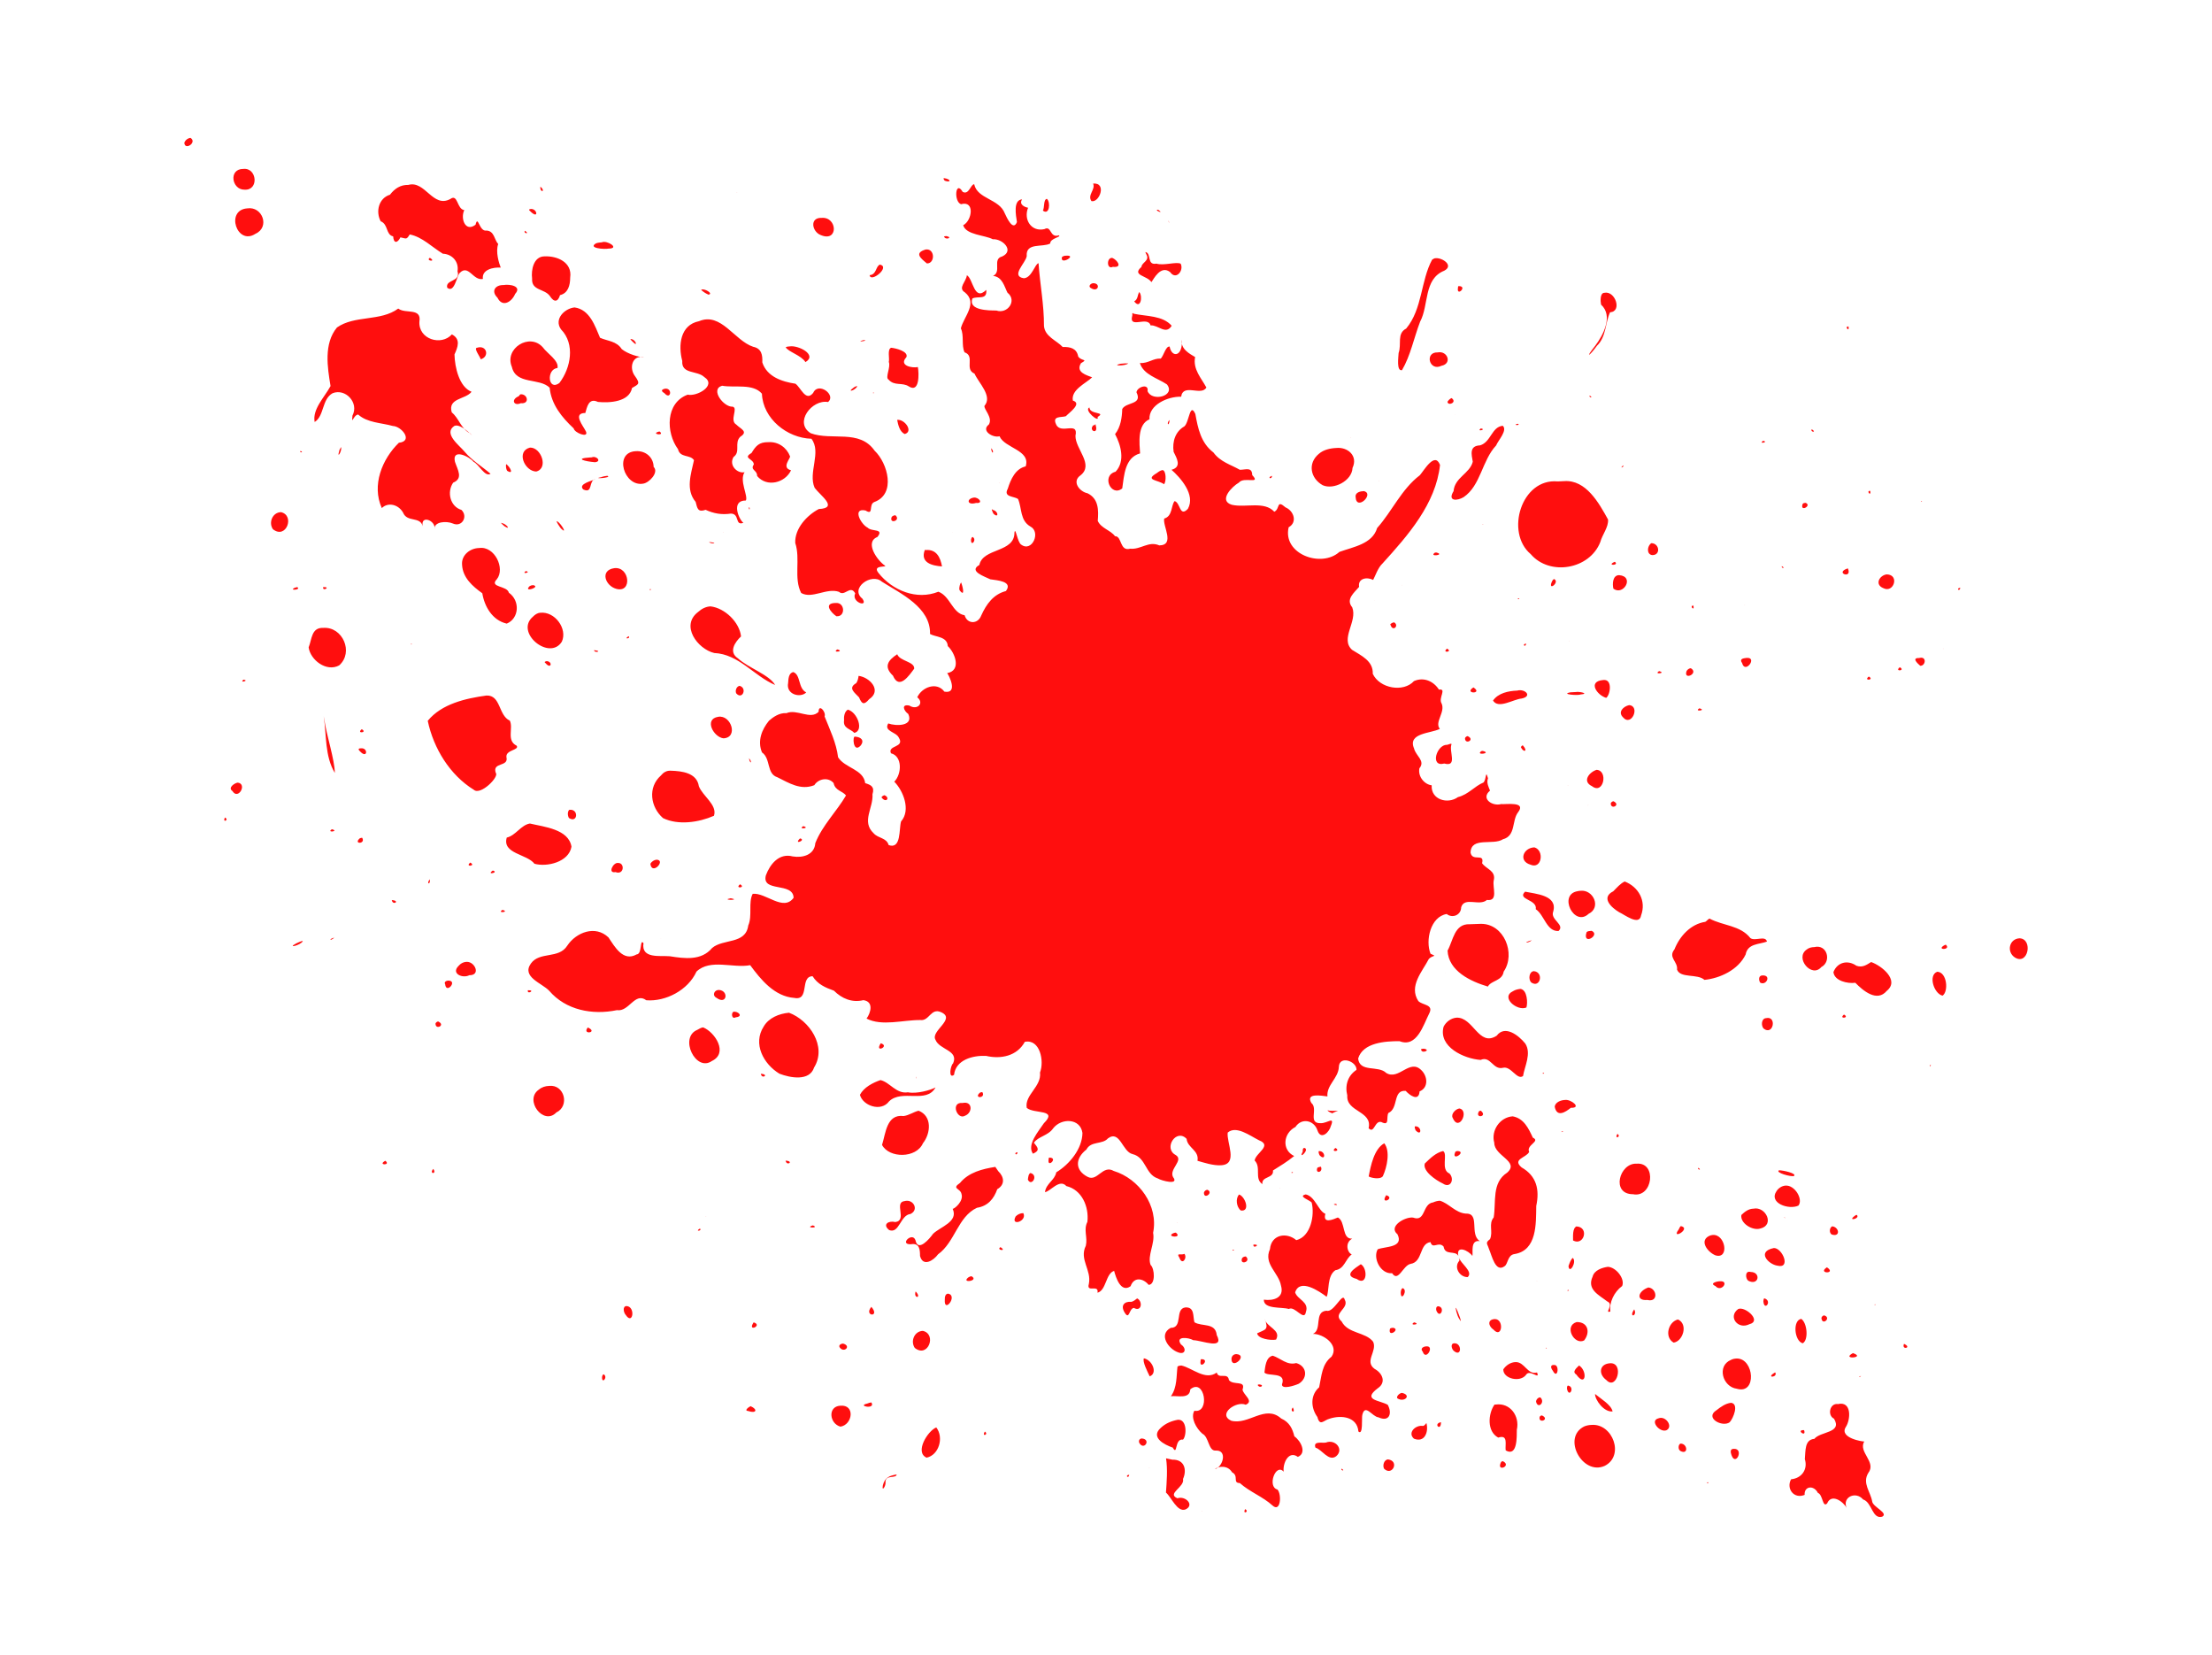 <?xml version="1.0" encoding="UTF-8" standalone="no"?>
<!-- Created with Inkscape (http://www.inkscape.org/) -->
<svg
    xmlns:inkscape="http://www.inkscape.org/namespaces/inkscape"
    xmlns:rdf="http://www.w3.org/1999/02/22-rdf-syntax-ns#"
    xmlns="http://www.w3.org/2000/svg"
    xmlns:cc="http://creativecommons.org/ns#"
    xmlns:dc="http://purl.org/dc/elements/1.1/"
    xmlns:sodipodi="http://sodipodi.sourceforge.net/DTD/sodipodi-0.dtd"
    id="svg8949"
    inkscape:version="0.48.3.1 r9886"
    viewBox="0 0 1161.8 868.99"
    version="1.1"
    sodipodi:docname="_svgclean2.svg"
  >
  <defs
      id="defs8951"
    >
    <filter
        id="filter9559"
        inkscape:menu="Bevels"
        inkscape:menu-tooltip="Basic specular bevel to use for building textures"
        inkscape:label="Combined lighting"
        color-interpolation-filters="sRGB"
      >
      <feGaussianBlur
          id="feGaussianBlur9561"
          in="SourceGraphic"
          stdDeviation="0.01"
          result="result0"
      />
      <feDiffuseLighting
          id="feDiffuseLighting9563"
          lighting-color="#ffffff"
          result="result5"
          diffuseConstant="1"
          surfaceScale="4"
        >
        <feDistantLight
            id="feDistantLight9565"
            elevation="45"
            azimuth="235"
        />
      </feDiffuseLighting
      >
      <feComposite
          id="feComposite9567"
          k4="0"
          in2="SourceGraphic"
          k3="0"
          k2="0"
          k1="1.4"
          result="fbSourceGraphic"
          in="result5"
          operator="arithmetic"
      />
      <feGaussianBlur
          id="feGaussianBlur9569"
          result="result0"
          stdDeviation="6"
          in="fbSourceGraphic"
      />
      <feSpecularLighting
          id="feSpecularLighting9571"
          lighting-color="#ffffff"
          specularConstant="1"
          surfaceScale="4"
          result="result1"
          specularExponent="25"
          in="result0"
        >
        <feDistantLight
            id="feDistantLight9573"
            elevation="45"
            azimuth="235"
        />
      </feSpecularLighting
      >
      <feComposite
          id="feComposite9575"
          k4="0"
          in2="result1"
          k3="1"
          k2="1"
          k1="0"
          result="result4"
          in="fbSourceGraphic"
          operator="arithmetic"
      />
      <feComposite
          id="feComposite9577"
          operator="in"
          result="result2"
          in2="SourceGraphic"
          in="result4"
      />
    </filter
    >
  </defs
  >
  <sodipodi:namedview
      id="namedview8953"
      bordercolor="#666666"
      inkscape:pageshadow="2"
      inkscape:window-y="0"
      pagecolor="#ffffff"
      inkscape:zoom="0.64"
      inkscape:window-width="674"
      inkscape:window-maximized="0"
      inkscape:window-x="0"
      showgrid="false"
      borderopacity="1.0"
      inkscape:current-layer="layer1"
      inkscape:cx="383.91852"
      inkscape:cy="102.4781"
      inkscape:document-units="mm"
      inkscape:guide-bbox="true"
      inkscape:window-height="645"
      inkscape:pageopacity="0.0"
      showguides="true"
  />
  <g
      id="layer1"
      inkscape:label="Layer 1"
      inkscape:groupmode="layer"
      transform="translate(46.516 62.023)"
    >
    <path
        id="path9555"
        d="m53.558 10.393c3.66 2.357-3.058 6.803-3.257 2.545 0.473-1.359 1.827-2.423 3.257-2.545zm27.739 16.287c7.197-0.796 8.338 11.431 0.56 10.892-6.683 0.063-8.447-10.966-0.56-10.892zm367.98 4.835c3.751 0.459 3.881 2.568 0.458 1.374-0.33-0.21-0.984-1.343-0.458-1.374zm78.33 2.85c7.381-0.64 3.306 10.228-0.865 9.212-2.299-3.275 2.287-6.051 0.865-9.212zm-62.45 0.356c1.662 7.822 13.174 7.598 16.083 15.32 1.057 2.259 4.351 9.59 6.362 4.53-0.547-3.645-2.084-11.506 2.697-11.91-1.863 2.989 1.911 4.181 3.156 4.428-2.479 6.116 1.632 12.796 8.601 11.197 3.795-2.09 2.657 4.87 7.584 3.257 1.506 0.87-4.783 1.624-4.53 4.275-3.969 2.232-12.991-0.707-12.368 6.667-0.549 3.625-8.642 10.477-1.527 11.604 4.243-0.208 5.882-7.712 7.736-7.889 0.733 10.962 2.91 21.746 2.85 32.879 0.422 5.64 6.573 7.614 9.823 11.095 3.925-0.102 7.375 0.657 8.143 4.988 1.679 2.561 5.54 1.215 1.476 3.512-2.967 4.826 3.028 6.315 5.853 7.431-3.156 3.123-11.174 6.448-10.128 12.215 5.029 1.543-1.84 6.244-3.664 8.194-2.317 0.799-7.322-0.352-5.141 4.275 2.359 5.594 11.908-1.94 10.179 6.006-0.141 6.92 9.949 15.127 2.596 20.817-4.63 3.221-0.475 8.549 3.715 9.365 5.883 2.84 5.872 8.947 5.395 14.505 1.722 3.911 6.731 4.854 9.06 8.042 3.792-0.077 2.319 8.148 7.991 6.566 5.581 0.577 9.641-4.196 15.269-1.73 8.458-0.14 1.665-10.23 2.596-14.098 4.417-1.192 3.558-6.931 5.446-9.161 3.132 0.847 2.543 8.664 6.973 4.072 4.227-7.509-4.159-16.577-8.601-20.511 5.596-1.499 2.705-6.168 1.12-9.416-0.819-5.476 0.977-10.768 5.649-13.386 2.538-2.214 2.849-12.882 5.751-6.515 1.356 7.471 2.872 15.19 9.509 20.226 3.633 5.003 9.279 6.436 13.852 9.09 3.049 0.028 6.446-1.661 6.515 2.799 4.855 5.126-4.405 0.582-6.973 3.919-3.601 2.031-10.943 9.442-3.766 11.655 7.331 1.69 17.016-2.097 22.344 3.664 3.138-1.546 0.957-6.582 5.904-2.29 4.466 1.892 6.263 7.923 1.629 10.434-3.301 14.057 17.141 21.525 26.67 12.928 7.27-2.647 17.266-4.09 19.799-12.52 7.981-8.985 12.754-20.362 22.445-27.739 2.194-2.499 7.837-12.57 10.586-5.395-2.223 20.497-16.876 37.038-30.182 51.711-2.422 2.223-3.822 6.599-4.937 8.652-3.416-1.733-8.145-0.729-7.38 3.664-2.545 3.043-7.162 6.487-3.614 10.739 2.92 7.458-6.564 16.504-0.051 22.344 4.856 3.063 11.126 5.804 10.841 12.571 3.608 7.712 16.11 9.899 21.631 3.817 5.281-2.334 10.432 0.223 13.131 4.479 4.272-0.669-0.429 4.377 1.374 7.227 2.132 4.621-3.849 9.818-0.916 13.386-4.615 2.431-17.064 2.054-13.538 10.281 0.941 3.972 6.099 6.487 2.799 10.434-0.836 4.553 2.85 8.513 6.464 8.907-0.499 7.59 8.453 10.099 13.793 6.209 5.527-1.386 8.728-5.765 13.437-7.685 1.599-1.738 1.001-7.149 2.341-2.188-0.919 2.404 0.419 4.765 1.069 6.464-5.052 4.188 1.237 8.345 5.802 7.075 2.766 0.232 13.433-1.518 8.907 4.326-3.337 4.284-1.067 12.356-7.94 14.149-5.106 3.367-16.693-1.518-16.999 6.973 0.915 5.072 7.487-0.059 6.057 5.599 2.224 3.17 7.404 3.903 6.108 9.11-0.741 3.701 2.591 10.983-3.563 10.179-3.925 3.465-11.825-1.876-13.538 3.868-0.019 4.048-4.567 5.94-7.584 3.512-8.533 1.388-11.282 13.896-8.5 20.868 3.893 1.615 1.083 0.625-0.865 2.697-3.425 6.632-10.664 14.262-5.548 22.14 2.319 2.309 8.252 1.678 5.7 6.566-3.052 5.916-6.433 18.118-15.574 14.505-7.481-0.034-19.217 0.723-21.733 9.11 0.834 7.524 10.569 3.409 14.76 7.584 6.622 4.033 12.287-7.663 18.424-1.476 3.346 3.158 3.884 9.207-0.916 11.146-0.375 5.543-5.199 2.067-7.278-0.254-6.93-0.683-3.61 9.22-9.111 11.604-1.253 2.375 0.839 7.074-3.715 4.733-3.491-0.971-3.667 6.428-6.667 3.257 2.12-9.172-11.877-8.437-11.197-17.203-1.356-5.418 0.346-10.49 4.835-13.437 0.215-4.497-9.041-7.819-9.263-1.527-0.259 5.976-6.535 9.475-6.006 15.472-2.969-0.346-11.586-2.026-8.449 3.41 3.81 3.059-2.142 10.94 5.039 10.637 3.253 0.102 7.409-3.888 5.242 1.425-0.848 3.386-5.218 7.593-7.024 2.494-1.739-5.537-8.371-6.884-11.604-1.934-6.508 3.342-7.269 12.12-0.662 15.269-3.561 2.911-7.439 5.272-11.146 7.584 0.56 4.334-6.161 2.9-5.548 7.176-4.409-2.92-0.438-8.778-4.072-12.419 0.551-4.021 9.525-7.804 2.239-10.637-4.896-2.469-11.908-7.857-16.389-4.021-0.69 5.211 5.643 16.589-3.359 17.152-4.111 0.329-9.466-1.474-12.52-2.341 0.997-5.515-5.289-6.768-5.7-11.503-5.388-5.722-12.452 5-5.7 8.5 4.393 2.749-3.681 7.396-1.425 11.553 3.44 4.426-6 1.989-8.042 0.713-6.619-2.159-6.073-11.049-13.233-12.775-5.369-1.224-6.583-12.855-12.928-8.245-2.844 3.325-8.965 1.263-11.299 5.853-5.816 4.509-6.283 10.781 0.662 14.353 5.152 2.686 7.821-6.514 13.691-3.105 13.256 4.062 23.584 18.221 20.673 32.471 1.111 5.646-3.138 11.876-1.333 16.847 2.197 1.955 2.688 10.423-1.018 10.485-2.781-3.429-7.667-4.442-9.467 0.713-5.171 3.732-7.786-4.713-8.652-8.042-4.49 1.337-4.08 10.302-8.754 11.452 0.88-4.629-5.967 0.282-4.53-4.581 1.532-7.434-5.191-12.829-1.578-20.104 1.031-4.536-1.337-8.249 0.814-12.521 0.905-7.953-2.895-16.846-11.045-18.781-3.65-4.096-8.461 2.991-11.248 3.156 0.695-4.661 5.079-6.085 5.955-10.383 6.917-4.193 13.634-12.296 13.742-20.664-1.122-7.854-11.114-7.927-15.371-2.443-2.692 3.936-7.89 4.237-10.128 7.584 1.996 2.433 3.449 4.072-0.509 5.751-3.324-4.768 3.041-11.87 5.744-15.987 7.63-7.563-5.19-4.762-9.001-8.087-1.224-6.817 7.872-11.098 6.973-18.577 2.32-5.869 0.052-17.733-7.991-16.083-4.08 7.507-12.603 9.171-20.308 7.38-7.029-0.357-15.974 2.062-16.847 9.925-3.077 2.378-1.922-4.902-0.509-6.006 3.073-6.948-7.205-7.04-9.263-12.419-2.679-4.603 10.939-10.861 3.054-14.404-5.46-2.583-6.251 4.734-10.994 4.072-9.113-0.067-20.191 3.397-28.247-0.763 2.171-2.953 3.938-8.943-1.68-9.67-5.947 1.417-11.244-0.789-15.472-4.988-4.496-1.615-8.534-3.337-11.197-7.584-6.82 0.094-1.337 12.981-9.569 11.401-10.454-0.77-17.602-9.602-23.209-17.203-8.913 1.731-20.956-3.519-28.197 3.359-4.428 9.778-16.198 15.873-26.364 15.065-6.037-4.494-9.054 6.222-15.422 5.191-12.873 2.688-26.871 0.028-35.627-10.23-3.788-3.978-14.564-7.201-9.569-14.251 4.656-6.478 14.646-2.24 19.137-9.416 4.653-6.966 14.736-10.902 21.631-4.275 3.211 4.749 7.657 12.939 14.76 8.907 3.077-0.095 1.548-8.572 3.614-5.904-1.288 8.316 8.686 6.42 13.844 6.871 7.741 1.224 16.543 2.42 22.191-4.326 5.826-5.018 17.634-1.805 18.984-11.808 2.265-5.094-0.059-12.144 2.341-16.643 6.914-0.763 16.077 9.474 21.478 2.087-0.156-8.424-16.965-2.668-14.556-11.808 2.204-5.872 6.915-11.814 14.098-9.925 5.306 0.889 11.424-0.829 11.859-6.973 3.702-9.354 11.26-16.685 16.134-25.041-1.842-2.392-5.736-2.491-6.515-6.515-2.964-3.391-8.169-2.13-10.128 1.12-7.227 2.847-13.329-1.18-19.442-4.173-5.749-1.838-3.358-9.802-8.042-13.029-2.537-6.033-0.063-12.084 3.664-16.643 1.95-1.703 5.289-4.266 9.161-3.97 5.524-2.409 12.615 3.702 16.898-0.713 0.031-4.499 4.061 0.119 3.156 2.443 2.808 7.041 6.147 13.868 7.075 21.427 3.609 5.738 13.297 6.249 14.251 13.589 2.997 0.928 5.059 1.841 3.817 5.853 0.542 7.102-5.953 14.332 0.611 20.46 2.429 2.782 6.698 2.213 7.889 6.209 6.733 2.367 5.335-8.514 6.515-12.419 5.257-5.95 1.112-16.172-3.563-20.868 3.979-3.975 4.35-13.382-1.73-14.913-2.002-4.385 7.509-2.809 4.072-8.296-1.42-2.971-8.064-3.285-5.497-7.38 3.91 1.472 13.539 1.579 10.485-4.988-2.414-1.685-3.793-5.33 0.611-4.377 4.125 2.623 7.978-1.309 4.123-4.377 2.584-5.493 10.367-8.22 14.251-2.952 7.304 1.329 2.522-8.44 1.476-9.721 7.644-1.391 4.109-10.707 0.305-14.2-0.318-5.157-6.447-4.67-9.314-6.362 0.337-13.954-15.253-21.095-25.346-27.484-5.354-4.833-17.008 3.546-10.179 8.958 3.349 4.868-6.041 1.885-3.766-2.799-2.61-4.716-5.521 1.936-8.551-0.814-6.533-2.227-14.106 3.912-19.85 0.611-4.017-7.875-0.272-17.782-3.105-26.263-0.326-7.55 6.072-14.503 12.368-17.814 10.576-0.516 0.775-7.077-2.188-11.146-3.551-8.006 3.736-18.666-1.68-25.754-12.838-0.364-25.48-10.578-26.008-23.667-4.7-5.517-14.301-2.987-20.918-4.173-6.444 1.816 0.82 11.31 5.548 10.994 3.117 0.753-1.882 7.21 1.934 9.416 2.226 2.288 6.47 3.619 2.087 6.362-3.368 3.265 0.335 7.931-3.563 10.637-2.658 4.498 2.2 8.867 5.802 7.991-2.907 4.348 2.016 12.569 0.662 14.862-8.069-0.089-3.552 10.17-1.272 11.706-4.646 1.73-1.777-4.817-6.617-4.835-4.755 0.713-8.971-0.014-13.233-1.985-4.061 1.427-4.347-0.677-5.242-4.173-5.412-6.422-2.378-14.818-0.865-21.885-1.975-3.108-7.307-1.058-8.398-5.802-6.42-8.732-6.594-24.34 5.09-28.604 4.906 1.113 15.391-4.885 8.703-9.263-3.771-3.58-12.094-1.346-11.553-8.449-2.184-8.147-1.133-18.892 8.805-20.868 11.605-4.891 18.552 10.174 28.451 13.437 4.457 0.89 4.958 4.432 4.784 8.194 2.447 7.59 10.481 10.172 17.407 11.197 2.881 2.052 5.386 9.658 9.314 4.835 2.629-6.066 12.327 1.127 7.787 4.784-8.45-1.502-18.038 10.886-9.06 16.389 11.068 4.08 25.532-2.296 33.541 9.161 6.916 6.601 11.361 22.81-0.204 26.975-3.131 1.349-0.046 7.249-4.581 4.428-7.145-1.512-2.388 7.317 1.12 9.009 2.147 2.299 8.812 0.298 5.141 4.886-6.942 2.736-0.022 12.427 3.97 15.065 1.45 1.003-6.87-0.526-3.461 3.766 7.329 9.329 20.174 14.496 31.505 9.925 6.223 2.269 7.303 11.275 13.793 12.368 1.335 4.683 6.928 4.828 8.703 0.153 2.715-6.042 6.428-11.172 12.979-12.877 3.887-5.171-4.75-5.625-8.194-6.159-2.92-1.453-11.643-4.261-5.751-7.533 1.818-9.011 18.518-6.34 18.424-16.999 0.532-3.434 1.588 5.371 3.614 6.362 5.595 4.103 10.458-6.663 4.733-9.569-5.51-3.23-4.349-9.569-6.464-14.455-2.286-1.531-7.808-0.91-5.395-5.344 1.581-5.022 4.06-10.56 9.416-11.757 2.708-8.607-11.049-9.527-13.742-15.829-3.326 1.021-9.973-2.85-5.599-6.159 2.222-3.638-2.845-8.142-2.29-9.823 4.368-5.111-3.105-12.005-5.242-16.898-5.503-2.28 0.487-9.221-5.242-11.197-1.723-3.603-0.127-8.752-1.934-12.571 1.511-6.154 9.09-13.164 2.138-18.883-3.901-2.308 0.713-5.665 1.018-9.009 3.339 1.787 3.743 14.079 10.179 7.685 0.597 5.564-4.388 3.053-7.278 4.53-2.322 6.307 8.683 6.301 12.571 6.311 5.901 2.022 11.076-5.265 5.853-9.365-1.593-3.055-2.643-8.357-7.584-8.805 4.763-2.171-0.597-8.886 4.835-10.23 6.611-3.083 0.004-9.436-4.937-9.009-4.264-2.282-14.061-2.211-15.574-7.38 4.638-2.284 6.306-13.11-1.12-11.045-3.904-1.261-3.001-12.946 0.865-6.464 3.325 1.766 4.129-4.01 6.057-4.021zm-297.23 0.356c8.861-2.537 12.889 12.421 22.089 7.38 4.03-2.919 3.385 5.386 7.329 5.853-2.125 4.258 0.474 11.785 5.904 7.685 1.356-5.528 1.849 3.779 5.751 3.054 4.192 0.2 4.106 4.949 6.159 7.075-1.492 4.043 0.456 10.237 1.323 12.368-3.961-0.263-10.068 1.073-9.365 5.955-5.195 1.132-7.533-8.027-12.266-3.054-1.573 1.974-2.748 10.646-6.464 7.685-1.173-4.422 7.221-2.962 5.395-8.652 0.834-5.063-2.855-9.048-7.685-9.212-5.717-3.474-10.827-8.825-17.407-10.128-1.811 2.93-1.711 2.157-4.886 1.527-1.428 2.947-3.549 3.508-3.817-0.509-3.957-0.9-2.481-6.323-6.566-7.94-2.74-5.178-0.988-12.129 4.886-13.946 2.455-3.179 5.462-5.242 9.619-5.141zm69.372 0.916c3.112 2.625-0.291 3.476 0 0zm103.42 3.207c-0.403 0.189-0.403-0.189 0 0zm162.66 3.207c1.961 1.822 1.308 8.799-2.138 6.159 0.939-1.529 0.198-6.019 2.138-6.159zm-420.05 4.988c7.985-1.256 12.085 9.882 4.326 13.335-9.69 6.414-15.951-12.488-4.326-13.335zm149.08 0.305c3.256-0.058 3.974 5.114 0.204 1.781-0.622-0.712-2.311-1.591-0.204-1.781zm329.35 0.407c3.86 2.673-2.722-0.07 0 0zm-176.71 4.275c8.324-0.663 8.88 13.028-0.509 9.009-4.58-1.734-5.988-9.273 0.509-9.009zm181.95 1.325c1.512 2.395 0.077 0.664 0 0zm-337.85 5.446c2.948 1.776-0.911 1.613 0 0zm221.45 2.799c3.697 0.778-0.757 2.346-1.272 0.153 0.419-0.11 0.834-0.123 1.272-0.153zm-180.99 3.257c2.658-1.245 9.736 3.252 3.461 3.308-1.932 0.467-11.206-0.191-6.464-2.799 0.97-0.325 1.993-0.404 3.003-0.509zm170.1 3.766c4.906-0.628 4.982 7.422 0.611 7.329-3.215-2.673-6.895-5.482-0.611-7.329zm115.48 1.374c3.189 0.708 0.509 7.067 5.7 6.057 3.78 1.19 10.55-1.148 12.724 0.051 1.786 3.593-2.483 8.811-5.497 4.428-5.031-3.961-8.755 3.739-9.874 5.242-2.322-3.594-10.51-3.395-5.242-7.991 0.18-2.545 4.77-3.23 2.392-6.922 0.032-0.304-0.572-0.898-0.204-0.865zm-41.735 1.883c6.159-0.441-3.452 5.373-2.189 0.713 0.6-0.528 1.39-0.73 2.189-0.713zm-274.03 0.356c6.866-0.319 14.699 3.214 13.538 11.095-0.018 4.176-1.123 8.259-5.344 9.263-1.068 3.647-3.163 3.885-5.293 0.509-2.825-4.003-9.773-2.757-9.365-9.161-0.585-4.555 0.764-11.636 6.464-11.706zm-60.16 0.763c3.784 2.381-2.51 1.578 0 0zm358.46 0.051c2.563 1.069 5.647 5.275 0.254 4.683-3.317 1.618-3.375-5.052-0.254-4.683zm169.94 0.153c3.606-0.227 9.472 3.884 4.377 6.566-10.926 4.375-7.97 17.967-12.678 26.776-3.225 8.423-5.058 17.889-9.513 25.444-2.999 0.666-1.861-6.876-1.781-9.009 1.687-4.635-1.068-10.225 3.97-12.826 8.587-10.316 7.613-25.135 13.64-36.187 0.619-0.395 1.189-0.805 1.985-0.763zm-291.98 3.36c5.62 1.296-4.984 9.726-5.446 5.548 3.773-0.326 3.141-4.806 5.446-5.548zm111.97 9.772c4.026-0.041 2.715 4.929-1.018 2.647-1.822-0.793-0.531-2.542 1.018-2.647zm-309.7 0.967c3.051-0.57 9.904 0.482 6.108 4.632-1.781 4.242-6.681 7.332-9.314 1.985-3.414-3.305-1.3-6.718 3.207-6.617zm501.79 0.56c4.58 0.073-0.949 5.435-0.56 1.374 0.164-0.378-0.131-1.476 0.56-1.374zm-398.01 1.934c1.571-1.046 6.718 2.108 3.868 2.545-1.367-0.545-3.139-1.717-3.868-2.545zm230.15 1.171c1.954 2.477 0.572 9.363-2.697 4.886 2.101-1.014 1.671-3.587 2.697-4.886zm244.25 0.407c5.704-1.236 9.483 9.846 3.003 10.23-2.62 5.564-1.941 12.809-6.871 17.559-4.124 5.69-6.44 6.881-0.916 0 4.351-5.829 9.494-15.699 3.054-21.58-0.346-1.609-0.645-6.162 1.73-6.209zm-540.88 7.685c7.991 1.098 10.731 9.721 13.386 15.931 4.057 1.801 8.693 1.698 11.401 5.955 3.151 2.552 9.01 4.289 11.808 4.275-6.339-1.472-8.133 5.675-4.835 9.925 3.18 4.344 1.454 4.328-1.578 6.209-1.43 7.328-11.739 7.932-17.916 7.329-4.89-2.392-5.742 2.855-6.617 5.802-6.92 0.045-1.019 6.858 0.356 9.772 1.492 3.584-6.123 0.647-6.464-1.68-6.239-5.797-11.783-12.612-12.622-21.376-5.4-5.321-17.711-1.402-19.85-10.943-4.092-9.601 9.291-18.09 16.236-10.281 2.26 3.198 8.562 6.946 7.736 10.892-5.967 0.546-5.07 12.291 0.967 7.889 6.031-7.86 8.42-20.476 0.865-28.197-3.834-5.368 1.885-10.975 7.125-11.503zm-92.479 0.662c3.591 2.793 12.197-0.625 10.994 6.718-0.616 9.407 11.54 12.968 17.05 6.769 4.789 2.498 3.096 6.712 1.374 10.536 0.149 6.842 2.538 17.097 8.958 19.595-3.055 4.103-12.682 3.214-10.383 10.841 3.798 3.038 4.779 8.613 9.772 11.095 3.639 4.117-4.555-5.718-8.398-4.021-6.016 3.99 2.687 10.278 5.344 13.538 3.765 4.549 9.7 8.165 13.64 11.604-2.907 1.972-6.2-5.101-8.907-6.26-2.296-2.904-11.501-7.251-9.772 0 1.386 4.212 4.464 8.682-0.967 10.943-3.409 5.005-1.506 12.545 4.377 14.302 3.577 3.469 0.262 9.256-4.53 7.125-3.405-1.449-10.055-0.982-9.619 3.003 0.884-4.516-7.446-7.798-6.209-1.578-1.346-5.32-8.207-1.842-10.332-7.176-2.477-4.303-7.9-5.566-11.146-2.341-5.421-11.985 0.134-25.711 8.958-34.304 7.713-0.802 1.498-8.637-3.156-8.805-6.215-1.734-13.377-1.664-18.221-6.006-2.613 0.216-3.46 6.039-3.003 0.56 3.567-6.803-3.707-14.458-10.434-11.757-5.69 3.144-4.315 11.954-9.416 15.116-1.291-6.734 5.144-12.952 8.347-18.883-1.625-9.759-3.658-22.225 3.359-30.741 9.33-6.584 22.851-3.069 32.167-9.925zm386.2 2.647c6.667 1.425 15.193 0.883 19.9 6.311-3.039 5.015-7.077-0.52-11.095-0.204-1.462-5.162-11.55 2.155-9.619-5.039 0.253-0.337-0.39-2.177 0.814-1.069zm375.41 6.718c0.576 3.375-2.426-0.285 0 0zm-639.82 6.617c2.639-0.385 4.364 4.666 1.272 1.425-0.389-0.409-1.103-1.036-1.272-1.425zm289.65 0.305c-0.805 4.897 4.163 7.414 6.973 9.11-1.272 6.445 3.342 11.156 5.904 15.981-2.549 4.709-12.26-2.383-13.233 4.835-7.136-0.184-17.097 4.378-16.643 11.859-6.58 2.749-5.22 12.918-4.937 17.916-8.079 2.171-8.391 11.825-9.365 18.374-5.801 4.747-11.152-6.772-3.512-8.754 5.228-5.508 2.76-14.112-0.254-19.748 2.936-3.696 3.631-8.688 3.766-13.182 2.154-3.828 10.766-2.118 7.482-8.754 0.216-2.829 6.62-4.918 5.802-0.662 2.342 5.845 14.993 2.564 10.179-3.512-4.997-3.348-12.268-5.06-14.2-11.197 4.491 0.236 7.018-2.634 10.994-2.341 1.597-1.756 2.623-6.644 4.632-6.311 1.16 6.167 7.037 5.216 6.413-3.614zm-167.25 0.204c3.939 0.111-5.041 1.456 0 0zm-38.732 3.308c4.474-0.764 14.772 4.443 8.296 8.245-2.266-3.622-8.876-5.276-10.383-7.787 0.637-0.371 1.365-0.422 2.087-0.458zm-164.24 0.713c5.17-1.679 6.743 4.69 1.985 6.057-0.303-1.307-3.849-5.875-1.985-6.057zm217.53 0c2.442 0.198 9.327 1.949 7.991 4.988-4.078 4.369 2.933 5.802 6.057 5.141 0.597 3.274 0.987 13.809-4.733 10.179-3.537-2.314-7.557-0.045-10.688-3.614-1.898-0.996 1.283-6.574 0.153-9.263 0.522-1.781-0.929-6.599 1.222-7.431zm287.06 2.443c5.194-1.055 7.746 5.903 1.985 7.024-6.431 3.14-8.985-7.292-1.985-7.024zm-162.51 5.751c-1.268 1.434-9.264 1.384-4.072 0.204 1.352-0.171 2.708-0.217 4.072-0.204zm-142.3 11.96c-0.938 2.225-5.939 3.652-1.934 0.763 0.547-0.425 1.239-0.75 1.934-0.763zm-100.93 1.323c4.043-0.376 2.943 6.269-0.407 2.341-1.943-1.086-1.594-1.933 0.407-2.341zm109.38 1.985c0.769 0.525-0.764 0.541 0 0zm-185.21 0.967c3.669-0.139 4.772 5.201 0 4.683-3.551 1.622-5.274-1.713-1.425-3.512 0.551-0.015 0.814-1.19 1.425-1.171zm561.39 0.662c2.297 1.374-0.571 1.164 0 0zm-72.527 1.323c3.224 2.27-1.975 4.36-2.138 1.934 0.508-0.802 1.27-1.568 2.138-1.934zm-190.2 4.937c0.101 3.894 9.109 2.172 4.275 4.988 1.286 3.498-7.549-3.665-4.275-4.988zm191.93 3.664c0.002 0.379-0.138-0.117 0 0zm-149.84 2.901c-0.266 3.943-1.953 1.819 0 0zm-143.07-0.051c3.937-0.495 8.659 6.076 4.021 7.431-2.709-1.086-3.551-4.944-4.021-7.431zm325.99 2.036c1.845 0.995-3.224 0.831-0.102 0zm-221.76 0.713c1.772 5.318-4.072 3-1.171 0.051 0.476 0.386 1.388-1.175 1.171-0.051zm213.87 0.356c2.571 2.427-2.425 7.637-3.512 10.332-7.455 7.909-8.051 21.027-17.05 27.128-3.298 2.012-8.687 2.35-5.293-3.156 0.558-7.174 8.578-9.28 10.077-15.422-0.684-3.901-1.872-8.377 3.817-8.601 5.776-1.682 6.071-9.768 11.961-10.281zm-11.503 1.374c3.29 0.557-2.651 1.948 0 0zm173.76 0.458c2.948 1.776-0.911 1.613 0 0zm-605.11 1.171c3.079 2.468-4.867 1.4-0.611 0.102 0.203-0.024 0.404-0.109 0.611-0.102zm363.25 3.308c-0.403 0.189-0.403-0.189 0 0zm216.31 1.578c3.29 0.557-2.651 1.948 0 0zm-522.45 0.713c5.205-0.369 9.602 2.841 11.35 7.38 0.547 0.942-4.793 6.045 0.56 7.38-3.122 6.659-12.765 9.105-17.814 3.003 0.029-3.263-3.809-3.022-1.73-6.057-0.127-3.103-6.113-3.208-1.222-6.006 2.279-3.775 3.977-5.756 8.856-5.7zm-224.35 3.105c0.044 2.385-2.381 5.663-1.018 1.476-0.194-0.198 1.424-2.995 1.018-1.476zm99.146-0.254c5.878-0.197 9.869 10.907 3.257 12.571-6.155-0.185-10.664-10.707-3.257-12.571zm423.46 0.204c5.962-0.63 11.572 4.076 8.551 10.485-0.249 6.717-9.866 11.67-15.676 9.06-6.46-3.645-7.985-11.478-2.036-16.44 2.503-2.188 5.898-2.957 9.161-3.105zm-181.29 0.102c1.989 1.751 0.531 4.156 0 0zm-362.69 1.425c2.106 0.992-0.948 1.013 0 0zm176.1 0.153c5.173-0.334 9.273 3.213 9.365 8.245 2.892 2.88-2.308 8.355-5.497 8.805-10.077 1.784-15.668-16.494-3.868-17.05zm-23.209 3.257c2.587-1.067 5.479 2.189 1.73 2.545-5.206-0.435-10.989-1.933-2.697-2.494 0.323 0.003 0.644-0.058 0.967-0.051zm-44.891 3.512c2.166 1.498 4.206 5.824 0.509 3.512-0.597-0.946-0.731-2.7-0.509-3.512zm586.48 0.865c1.611-0.144-2.169 2.141 0 0zm-241.71 2.29c1.892 0.264 2.005 5.839 0.814 7.431-3.472-2.417-10.399-2.019-3.766-5.904 0.896-0.719 1.827-1.329 2.952-1.527zm57.411 3.003c0.255 2.087-2.92 1.19 0 0zm-349.05 0c3.057 1.108-8.948 1.761-3.156 0.713 1.008-0.446 2.086-0.532 3.156-0.713zm-6.209 1.73c-3.866 0.711-1.134 7.851-6.413 5.446-3.07-3 5.131-4.624 6.413-5.446zm411.6 1.12c-0.403 0.189-0.403-0.189 0 0zm97.161-0.051c11.497-0.839 18.328 11.577 23.056 20.155 0.339 4.026-3.013 7.853-4.072 11.859-5.642 14.379-26.583 17.946-36.544 6.311-13.492-11.325-4.978-39.956 14.2-38.172 1.118-0.082 2.239-0.135 3.359-0.153zm-296.78 0.865c-0.118 0.529-0.118-0.529 0 0zm457.56 4.275c0.576 3.375-2.426-0.285 0 0zm-265.98 0.102c5.847 1.373-4.002 10.775-4.326 3.054-0.292-2.392 2.483-2.99 4.326-3.054zm-204.91 3.41c2.595-0.383 5.398 3.221 1.222 2.799-4.738 1.396-5.111-2.187-1.222-2.799zm497.82 1.781c0.769 0.525-0.764 0.541 0 0zm-60.872 0.967c3.538 1.464-3.268 5.129-1.527 0.509 0.371-0.437 1.002-0.427 1.527-0.509zm-554.62 2.647c0.078 2.431-1.071-1.314 0 0zm127.6 1.018c3.377 0.816 3.13 4.683 0.458 2.036-0.236-0.197-1.554-3.411-0.458-2.036zm-373.78 1.222c7.488 1.681 2.74 14.502-4.224 8.958-2.38-3.455-0.283-8.81 4.224-8.958zm322.73 1.629c3.12 2.789-3.381 4.853-1.985 0.967 0.375-0.645 1.272-0.95 1.985-0.967zm-177.68 3.207c1.88 0.735 5.794 7.422 1.985 3.715-0.537-0.652-3.044-4.333-1.985-3.715zm-29.011 0.916c2.356 0.335 5.069 4.017 1.323 1.629-0.113-0.119-2.784-2.33-1.323-1.629zm515.17 0.763c1.424 0.129-1.403 0.13 0 0zm-398.98 4.123c-0.118 0.529-0.118-0.529 0 0zm120.47-0.051c0.002 0.379-0.138-0.117 0 0zm10.586 2.443c2.526 1.451-1.105 5.526-0.814 1.272 0.108-0.467 0.283-1.126 0.814-1.272zm-138.44 2.647c5.687 0.571 1.033 1.28 0 0zm494.92 0.611c4.297 0.044 5.031 6.379 0.458 6.26-3.122-0.366-2.672-4.883-0.458-6.26zm-615.64 2.545c8.147-1.144 13.766 10.803 9.263 16.389-4.232 4.405 5.455 3.296 6.311 7.075 5.976 4.177 5.46 13.535-1.12 16.236-7.493-1.708-11.687-8.918-12.826-15.931-5.023-3.615-10.331-8.127-10.637-15.065-0.392-5.042 4.283-8.64 9.009-8.703zm234.53 1.069c5.556-0.496 7.686 3.76 8.551 8.601-5.218-0.36-11.645-1.961-9.009-8.703zm268.12 1.272c5.162 1.258-4.187 2.518-0.713 0.102 0.232-0.051 0.474-0.096 0.713-0.102zm93.802 4.886c2.697 2.018-4.757 2.176-0.153 0.051 0.198 0.13 0.023-0.113 0.153-0.051zm87.745 2.29c2.297 1.374-0.571 1.164 0 0zm-613.3 1.069c8.145-1.075 9.67 13.234 1.069 10.841-5.773-1.586-8.691-9.717-1.069-10.841zm647.96 0.102c2.593 5.888-7.34 2.337 0 0zm-694.38 1.425c3.29 0.557-2.651 1.948 0 0zm714.79 1.73c6.934 0.152 3.652 10.075-1.781 7.227-4.661-1.838-2.143-6.726 1.781-7.227zm-140.52 0.407c8.287 0.701 2.227 11.092-3.054 7.075-0.566-2.466-0.412-7.096 3.054-7.075zm-34.151 2.036c3.163 1.648-3.335 6.616-1.272 1.527 0.28-0.631 0.61-1.294 1.272-1.527zm-311.49 1.781c0.917 2.288 2.207 8.08-0.814 4.072-0.455-1.304 0.356-3.632 0.814-4.072zm231.68 1.425c-0.118 0.529-0.118-0.529 0 0zm-456.44 0c4.373 0.918-5.614 4.18-1.832 0.509 0.553-0.329 1.169-0.497 1.832-0.509zm-123.93 1.018c2.473 1.611-5.245 1.98-0.916 0.204 0.33 0.125 0.601-0.223 0.916-0.204zm13.793 0c4.042-0.138-0.626 2.526-0.153 0.051l0.102-0.051zm859.69 0.356c-0.293 2.417-2.493 0.269 0 0zm-688.02 0.662c1.35 0.546-1.533 0.659 0 0zm456.03 4.886c1.35 0.546-1.533 0.659 0 0zm-75.836 1.171c0.002 0.379-0.138-0.117 0 0zm-282.88 1.272c4.963-0.484 5.352 7.392 0.407 6.973-2.865-1.934-6.95-6.901-0.407-6.973zm477.66 1.222c-0.403 0.189-0.403-0.189 0 0zm-27.077 0.204c0.576 3.375-2.426-0.285 0 0zm-516.29 0.356c7.586 0.883 15.239 8.377 16.032 15.778-3.197 2.986-6.678 8.171-1.629 11.503 5.471 5.063 16.444 8.591 19.544 13.997-11.187-4.75-19.016-16.197-32.014-16.796-8.705-2.097-17.927-14.413-8.398-21.58 1.759-1.592 3.985-2.796 6.464-2.901zm-89.425 3.359c7.661-0.846 14.432 8.396 11.35 15.167-6.423 10.358-24.953-4.845-15.167-13.131 1.022-1.052 2.313-1.944 3.817-2.036zm448.5 5.039c2.901 1.766-0.97 5.404-2.036 0.916 0.611-0.467 1.249-0.854 2.036-0.916zm-562.51 2.901c10.229-0.78 16.186 12.837 8.398 19.697-6.722 3.631-15.134-2.863-16.032-9.467 1.729-4.205 1.385-10.473 7.635-10.23zm160.43 4.377c1.301 1.331-2.984 1.672 0 0zm494.25 2.494c-0.118 0.529-0.118-0.529 0 0zm-22.852 1.374c-0.293 2.417-2.493 0.269 0 0zm-585.51 0.051c0.769 0.525-0.764 0.541 0 0zm543.98 2.596c3.321 1.845-3.12 2.468 0 0zm260.74 0.051c-0.403 0.189-0.403-0.189 0 0zm-580.98 0.356c4.142 1.103-3.207 1.954 0 0zm-127.8 0.407c4.854 0.449 0.263 1.759 0 0zm159.25 2.138c1.363 3.714 9.198 3.805 8.907 7.584-2.617 3.513-7.886 11.405-11.146 3.664-4.95-4.641-2.757-8.015 2.239-11.248zm445.95 1.934c6.246-0.657-0.645 8.728-2.189 2.697-1.53-2.129 0.367-2.484 2.189-2.697zm90.748 0.051c4.213-1.206 3.498 4.211 0.611 4.072-1.326-1.181-4.731-4.188-0.611-4.072zm-720.74 1.629c3.27 0.329 2.194 4.502-0.662 1.069-0.988-0.682-0.079-0.948 0.662-1.069zm710.62 3.207c3.321 1.845-3.12 2.468 0 0zm-109.78 0.509c4.555 2.721-4.106 6.711-2.188 1.425 0.508-0.764 1.252-1.338 2.188-1.425zm-16.643 1.527c4.142 1.103-3.207 1.954 0 0zm-454.71 0.509c3.991 1.526 2.367 8.508 6.769 10.688-3.058 3.069-10.756 1.115-9.518-4.988 0.141-2.1 0.244-5.253 2.748-5.7zm34.253 1.985c5.878 0.735 12.436 7.698 5.548 12.266-2.726 3.252-3.872 2.518-5.293-0.967-2.298-2.529-6.04-4.882-1.476-7.482 0.773-1.112 1.096-2.668 1.222-3.817zm530.59 0.356c3.321 1.845-3.12 2.468 0 0zm-853.58 1.629c3.29 0.557-2.651 1.948 0 0zm714.08 0.204c5.077-0.68 3.737 7.843 1.578 9.365-4.779-1.369-9.945-8.669-1.578-9.365zm-453.59 3.054c4.174 1.12 1.471 7.617-1.781 3.919-0.645-1.452 0.18-3.651 1.781-3.919zm385.44 0.814c5.381 3.608-5.369 3.448 0 0zm23.005 1.68c4.051-1.12 8.198 2.96 2.29 4.173-4.415 0.389-12.183 5.656-15.014 1.069 2.764-3.949 8.014-5.044 12.724-5.242zm30.741 0.763c1.717-0.408 7.394 0.851 2.596 1.272-1.403 0.686-10.88-0.106-5.395-1.12 0.929-0.095 1.865-0.14 2.799-0.153zm-572.13 1.832c7.605-0.299 6.215 10.456 12.266 13.182 1.971 4.033-1.949 10.413 3.614 13.182 1.472 2.37-5.844 2.124-5.395 5.955 1.325 5.343-7.549 2.453-5.599 8.296 2.001 1.99-8.024 12.011-11.504 8.891-12.57-7.752-21.147-21.666-24.225-36.222 7.274-8.935 19.955-11.785 30.843-13.284zm600.17 5.039c5.99 0.51 1.192 11.652-3.257 6.362-2.838-2.808 0.305-5.742 3.257-6.362zm36.9 1.68c4.142 1.104-3.207 1.954 0 0zm-447.27 0.69c5.084 1.346 8.542 11.061 3.41 12.215-1.942-2.144-6.007-2.327-5.395-6.566-0.169-1.932 0.187-4.573 1.985-5.649zm-275.04 4.835c1.317 9.025 5.47 21.212 5.599 28.4-5.331-8.899-4.298-19.718-5.853-29.774zm206.94-1.069c6.816-1.186 10.771 10.965 2.748 11.299-5.208-0.682-10.309-10.105-2.748-11.299zm-187.2 6.515c3.321 1.845-3.12 2.468 0 0zm259.22 3.919c2.912 0.168 5.031 1.919 2.748 4.733-3.959 4.23-4.427-5.682-2.748-4.733zm321.61-0.305c4.197 1.909-1.45 4.78-1.374 1.069 0.24-0.561 0.791-0.948 1.374-1.069zm-8.5 4.428c-1.372 3.596 3.349 11.923-3.766 9.976-7.647 2.056-4.043-9.914 1.374-9.823 0.511 0.088 2.721-1.2 2.392-0.153zm37.562 0.509c2.871 3.261 0.175 3.801-1.12 0.814 0.304-0.269 0.747-1.097 1.12-0.814zm-610.2 1.476c3.614-0.269 3.287 5.192-0.051 2.138-0.968-0.966-2.35-2.127 0.051-2.138zm589.07 1.374c5.162 1.258-4.187 2.518-0.713 0.102 0.232-0.051 0.474-0.096 0.713-0.102zm-385.39 3.817c2.026 2.262 0.598 3.485 0 0zm445.19 6.108c6.235 0.334 3.664 13.254-2.392 8.601-5.392-2.571-1.426-7.404 2.392-8.601zm-486.37 0.458c6.033 0.172 13.773 1.099 14.862 8.143 1.956 5.192 9.809 9.776 7.94 15.523-7.931 3.484-18.78 5.124-26.772 1.222-6.621-5.785-8.11-16.165-1.12-22.344 1.322-1.636 2.973-2.635 5.09-2.545zm-227.35 6.26c5.18 0.578 0.259 9.48-2.799 4.377-2.514-1.662 1.099-4.139 2.799-4.377zm698.86 1.323c-0.403 0.189-0.403-0.189 0 0zm-359.16 5.29c3.142 1.273 0.841 4.445-1.578 1.12 0.377-0.657 0.903-0.925 1.578-1.12zm382.84 3.156c4.197 1.909-1.45 4.78-1.374 1.069 0.24-0.561 0.791-0.948 1.374-1.069zm-13.182 2.138c-0.118 0.529-0.118-0.529 0 0zm-535.28 2.392c5.221-0.782 4.537 7.296-0.102 4.275-0.727-1.201-0.819-3.215 0.102-4.275zm-180.78 4.021c2.469 1.339-1.533 3.051 0 0zm160.17 3.156c7.362 1.772 20.334 2.901 21.835 12.164-1.379 8.109-12.921 10.792-19.442 8.958-3.924-5.161-17.038-5.201-14.556-13.742 4.71-1.061 7.458-6.621 12.164-7.38zm143.58 1.374c4.142 1.103-3.207 1.954 0 0zm-247.56 1.629c4.142 1.104-3.207 1.954 0 0zm15.88 4.479c2.042 3.402-4.881 3.474-1.272 0.305 0.411-0.185 0.818-0.311 1.272-0.305zm230.15 0.356c3.075 0.886-3.499 3.465-0.458 0.254 0.108-0.152 0.31-0.199 0.458-0.254zm385.54 4.683c5.355 1.539 3.931 11.769-2.138 9.06-6.391-1.908-3.678-8.879 2.138-9.06zm-461.07 6.464c5.165 0.216-2.476 8.516-3.257 2.138 0.655-1.129 1.937-2.011 3.257-2.138zm-97.823 1.527c3.321 1.845-3.12 2.468 0 0zm77.566 0.204c3.695-0.191 3.272 6.527-1.323 4.784-4.251 0.845-1.2-5.166 1.323-4.784zm-65.758 3.97c3.588 0.998-3.733 2.586 0 0zm-33.134 4.581c0.671 2.908-2.035 2.837 0 0zm627.65 1.171c7.226 2.821 11.427 10.15 8.601 17.814-0.935 5.713-8.763-0.471-11.503-1.68-4.009-2.352-9.82-7.635-3.105-10.994 1.86-1.854 3.689-4.072 6.006-5.141zm-464.63 1.476c3.321 1.845-3.12 2.468 0 0zm441.32 3.41c6.805-0.825 11.177 8.764 4.326 12.113-7.583 7.122-16.111-10.212-5.751-11.91 0.468-0.077 0.944-0.214 1.425-0.204zm-29.011 0.458c5.604 1.21 17.236 1.833 14.76 10.485-1.671 4.259 6.414 6.858 2.799 10.179-6.334 0.315-7.417-8.478-11.961-11.452 0.966-5.238-10.064-4.953-5.599-9.212zm-417.2 3.461c5.958 1.136-5.85 1.071 0 0zm-178.04 0.967c4.658 0.28 0.586 3.146 0 0zm58.124 5.141c4.142 1.104-3.207 1.954 0 0zm634.02 4.581c6.997 3.76 16.174 3.5 21.427 10.23 2.445 1.809 7.891-1.581 8.703 1.832-4.157 1.528-10.137 0.976-11.197 6.769-3.868 8.095-13.476 12.517-21.631 13.335-3.704-3.38-12.621-0.677-14.404-5.395 0.554-4.176-4.816-6.327-1.374-10.586 2.803-7.037 8.514-13.294 16.236-14.505 0.776-0.43 1.55-1.566 2.239-1.68zm-120.17 2.748c12.207-0.171 18.522 15.624 12.012 25.092-0.747 4.971-6.569 4.566-8.296 7.838-9.177-2.718-20.646-8.176-21.173-18.883 2.963-5.217 3.484-14.203 11.655-13.844 1.933-0.111 3.867-0.18 5.802-0.204zm58.225 3.664c4.853 2.156-4.965 8.024-2.697 0.814 0.47-0.799 1.812-0.695 2.697-0.814zm-660.38 3.614c-2.937 2.299-2.502 0.346 0 0zm885.14 0.305c7.199 0.331 4.52 14.523-2.545 10.027-4.327-2.872-3.011-9.722 2.545-10.027zm-713.57 0.153c0.002 0.379-0.138-0.117 0 0zm457.35 0.865c-1.509 1.591-5.618 1.605 0 0zm-645.52 0.56c-1.203 2.167-8.719 3.874-3.257 1.018 0.658-0.241 3.296-1.622 3.257-1.018zm863 1.781c3.156 2.921-5.809 2.958-0.509 0.153 0.194 0.025 0.355-0.106 0.509-0.153zm-69.117 1.272c6.894-1.717 9.199 7.63 3.715 10.485-5.045 5.95-14.077-4.78-7.685-9.212 1.095-0.917 2.568-1.26 3.97-1.272zm-707.56 7.736c4.191 0.05 7.274 7.096 1.171 7.024-3.478 1.827-9.639-0.811-5.751-4.784 1.161-1.388 2.752-2.249 4.581-2.239zm737.44 0.102c5.39 1.846 15.125 9.506 8.245 15.116-5.18 6.17-12.499-0.086-16.541-4.224-4.184 0.571-11.018-1.056-11.503-5.599 2.065-5.279 7.504-6.528 12.062-3.359 3.209 1.149 5.362-0.464 7.736-1.934zm-177.22 4.784c5.473 0.411 3.481 9.177-1.272 5.955-1.621-1.544-1.223-5.626 1.272-5.955zm211.98 0.305c5.216 0.295 5.956 10.496 2.748 12.571-4.568-1.075-7.656-10.837-2.748-12.571zm-258.3 0.509c0.002 0.379-0.138-0.117 0 0zm166.63 1.425c4.658-0.097 1.728 5.636-1.374 3.766-0.868-1.445-0.88-3.821 1.374-3.766zm-689.9 2.748c4.213 0.509-1.653 7.065-2.138 1.883-0.862-1.417 1.076-2.068 2.138-1.883zm562.61 4.326c3.676 0.493 3.896 7.495 3.156 9.772-4.805 2.137-13.872-5.393-6.973-8.601 1.121-0.725 2.502-1.004 3.817-1.171zm-420.96 0.56c5.308 0.348 4.202 8.08-1.222 4.173-2.565-1.31-1.212-4.243 1.222-4.173zm-100.21 0.153c4.042-0.138-0.626 2.526-0.153 0.051l0.102-0.051zm107.7 11.35c2.508-0.581 5.574 2.447 1.374 2.85-2.196 1.202-2.428-2.071-1.374-2.85zm29.316 0.458c10.666 3.942 20.046 17.642 13.182 28.756-2.385 7.427-12.689 5.406-18.221 3.257-8.376-5.075-14.095-15.714-8.245-24.787 2.584-4.449 7.927-6.738 13.284-7.227zm554.11 0.967c3.321 1.845-3.12 2.468 0 0zm-203.53 1.629c8.868-0.357 11.692 15.594 21.122 9.467 4.334-5.801 11.523-0.175 15.014 4.123 3.358 5.226-0.4 12.038-1.171 17.05-3.125 2.38-6.32-5.367-10.485-4.326-5.377 1.337-6.512-6.473-11.808-4.123-8.74-0.616-22.301-6.866-19.442-17.457 1.299-2.54 3.858-4.486 6.769-4.733zm162.56 0.254c5.885-1.4 3.881 9.503-1.272 5.446-1.399-1.561-1.145-5.276 1.272-5.446zm-697.43 1.73c4.197 1.909-1.45 4.78-1.374 1.069 0.24-0.561 0.791-0.948 1.374-1.069zm139.3 3.156c6.197 2.613 13.193 13.476 4.479 17.61-8.456 5.996-17.344-12.327-7.685-16.338 1.032-0.464 2.059-1.338 3.207-1.272zm-60.668 0c5.809 2.711-3.396 4.084 0 0zm153.86 8.296c5.107 1.582-3.613 5.454 0 0zm285.22 2.85c4.296 0.696-1.754 3.063-1.374 0.153 0.462 0.003 0.91-0.183 1.374-0.153zm266.34 8.347c-0.685 2.099-0.888 0.284 0 0zm-203.53 4.326c1.35 0.546-1.533 0.659 0 0zm-411.04 0.509c4.658 0.28 0.586 3.146 0 0zm81.689 1.374c-0.132 1.861-0.464 0.935 0 0zm-18.832 1.934c5.045 1.186 8.209 7.387 14.404 6.413 4.658 0.931 11.849-1.127 14.505-2.545-4.785 8.768-17.654 0.717-24.43 7.329-4.194 5.683-13.83 2.236-15.269-3.461 2.02-3.921 6.826-6.382 10.79-7.736zm-174.07 3.054c8.094-0.9 10.946 10.569 3.817 13.946-6.756 7.122-17.075-6.608-9.161-12.012 1.53-1.282 3.37-1.855 5.344-1.934zm227.56 3.257c2.042 3.402-4.881 3.474-1.272 0.305 0.411-0.185 0.818-0.311 1.272-0.305zm306.09 4.123c3.14-0.434 8.988 4.291 3.003 4.123-2.894 2.347-7.325 5.147-8.449-0.509 0.153-2.418 3.284-3.57 5.446-3.614zm-316.42 1.578c5.26-1.098 5.34 5.15 1.222 6.718-4.109 2.388-7.832-7.335-1.222-6.718zm260.89 2.901c5.453 1.021-0.288 12.74-3.563 4.835-0.979-2.015 1.702-4.624 3.563-4.835zm-284.05 1.171c7.215 2.783 6.427 11.896 2.29 17.101-3.491 7.976-17.708 7.97-21.478 0.865 1.953-6.098 2.357-16.323 11.35-15.167 2.818-0.383 5.166-2.127 7.838-2.799zm215.8 0c5.061 0.386 5.949-0.787 1.832 1.12 0.255 1.018-4.885-2.046-1.832-1.12zm79.551 0c3.829 3.315-3.588 4.248-0.916 0.204 0.297-0.09 0.609-0.188 0.916-0.204zm16.694 2.952c5.965 1.09 8.382 6.476 10.586 11.197 4.257 1.944-3.697 3.826-1.934 7.482-1.469 3.102-9.1 3.746-3.97 8.143 7.843 4.481 9.53 11.591 7.688 20.25-0.132 9.345 0.43 23.364-11.455 25.251-3.59 0.521-3.342 5.047-5.09 6.311-4.904 3.761-6.758-5.568-8.347-9.161-0.831-2.729-2.024-2.97 0.611-4.988 1.76-3.952-0.95-7.944 1.934-11.401 1.364-8.164-1.153-18.223 7.086-23.527 6.689-5.935-6.851-8.707-6.781-15.663-1.837-6.477 3.011-13.464 9.67-13.895zm-51.304 5.242c3.618-0.286 3.679 5.673 0.356 2.138-0.266-0.572-0.735-1.669-0.356-2.138zm77.922 2.443c-1.058 1.065-1.594 0.334 0 0zm28.4 1.527c2.286 1.519-1.885 3.059 0 0zm-122.46 4.937c3.234 4.142 1.465 12.489-0.763 17.305-1.549 1.979-6.482 0.765-7.431 0.102 1.084-5.652 2.845-14.488 8.194-17.407zm-41.939 2.443c3.005 0.763-3.453 6.623-0.916 2.036 0.105-0.757-0.173-1.997 0.916-2.036zm16.287 0c3.321 1.845-3.12 2.468 0 0zm56.546 1.629c2.667 1.585-1.47 9.808 3.359 11.808 2.834 3.037 0.507 7.971-3.41 5.293-4.084-1.927-10.79-6.692-9.563-10.543 2.76-2.655 5.762-5.686 9.614-6.558zm7.685 0c4.913 0.361-3.752 5.983-1.222 0.356 0.345-0.247 0.798-0.341 1.222-0.356zm-72.935 0.051c3.618-0.286 3.679 5.673 0.356 2.138-0.266-0.572-0.735-1.669-0.356-2.138zm-158.24 0.56c-0.293 2.417-2.493 0.269 0 0zm16.796 2.85c4.58 0.073-0.949 5.435-0.56 1.374 0.164-0.378-0.131-1.476 0.56-1.374zm-138.64 1.578c4.658 0.28 0.586 3.146 0 0zm-210.24 0.08c3.268 2.54-4.456 2.417 0 0zm657.22 1.527c10.825-0.886 8.532 18.128-1.883 16.032-11.744 0.021-7.163-16.534 1.883-16.032zm-165.82 1.578c1.339 3.032-3.101 3.951-1.883 0.611 0.503-0.365 1.187-0.546 1.883-0.611zm-169.48 2.341c3.193 3.037 3.646 7.116-0.509 9.467-1.782 5.052-4.897 8.866-10.688 9.772-10.018 4.681-11.521 18.055-20.409 24.43-2.367 3.273-7.909 6.794-9.467 0.865-0.04-3.088-0.077-6.941-4.784-6.159-6.38 0.311 0.822-6.75 2.392-2.087 1.306 6.406 7.405-0.798 9.212-3.359 3.743-3.717 13.454-6.289 10.332-13.131 1.08-0.084 5.817-4.064 4.632-7.787-0.549-3.108-5.446-2.676-0.814-5.802 4.605-5.617 11.733-7.357 18.577-8.449l0.917 1.346zm367.62-1.781c2.297 1.374-0.571 1.164 0 0zm-664.35 0.611c2.122 2.904-2.46 2.753 0 0zm706.85 0.713c2.043 0.002 9.434 1.566 7.838 3.003-1.544 0.577-10.099-1.829-7.838-3.003zm-255.7 0.916c1.35 0.546-1.533 0.659 0 0zm-137.47 0.509c4.405 1.207 0.478 7.41-1.374 3.512 0.126-1.108 0.272-3.134 1.374-3.512zm396.53 6.617c4.863-0.407 9.402 7.145 6.82 10.485-4.912 2.389-15.939-1.254-11.452-7.685 0.961-1.467 2.72-2.664 4.632-2.799zm-265.53 1.425c-0.403 0.189-0.403-0.189 0 0zm-38.121 0.763c3.581 1.478-2.025 5.447-1.781 1.425 0.247-0.762 0.987-1.341 1.781-1.425zm51.711 2.443c5.004 1.116 6.553 8.747 10.281 10.179-1.485 5.418 3.991 3.023 6.566 1.934 4.2 2.095 1.929 11.539 7.533 11.095-3.993 2.169-2.588 7.324-0.254 8.296-3.398 2.477-3.753 7.585-8.601 8.296-4.485 3.049-3.118 11.08-4.581 13.946-3.817-2.874-14.152-9.948-16.541-2.29 1.194 3.806 7.479 4.926 5.649 10.281-0.863 5.226-5.839-3.464-8.958-1.578-3.606-1.162-13.263 0.289-13.131-4.886 4.961 0.705 10.899-0.935 9.009-7.38-1.183-6.813-9.311-11.364-5.802-19.137 0.717-7.787 8.773-9.048 13.844-4.733 7.597-1.857 9.729-13.1 8.092-19.697-0.701-1.264-7.653-3.337-3.105-4.326zm-35.017 0.051c3.259 1.114 5.991 9.081 0.916 8.398-2.338-1.754-2.95-6.35-0.916-8.398zm77.261 0.356c5.107 1.582-3.613 5.454 0 0zm28.146 2.901c4.695 1.287 8.179 6.386 13.691 6.769 7.638-0.271 1.695 10.827 7.329 14.455-5.156-0.804-3.449 6.03-3.919 7.787-1.785-2.732-8.659-6.078-7.38-0.051-1.635-3.065-6.963 0.021-7.736-4.886-2.661-2.968-5.788 1.707-6.871-2.341-6.044 0.735-3.877 10.442-10.536 11.452-3.94 0.809-6.39 9.862-9.619 4.886-6.006 0.545-10.275-7.841-7.584-12.571 4.043-1.59 13.876-0.76 10.383-7.889-5.08-4.133 4.148-9.336 8.194-8.754 6.745 2.483 4.724-7.255 10.586-7.991 1.075-0.511 2.268-0.785 3.461-0.865zm-281.15 0.204c4.623-1.301 7.769 4.588 3.105 6.769-5.295 0.52-5.834 10.486-11.146 8.449-3.724-2.909-0.449-5.114 3.257-4.224 6.37-0.876-0.928-10.347 4.784-10.994zm226.49 1.425c2.492 1.145-3.045 0.425 0 0zm219.41 2.545c6.421-1.337 11.313 8.639 3.563 10.434-4.185 1.278-10.683-2.876-9.925-7.125 1.747-1.698 3.812-3.282 6.362-3.308zm-383.5 2.341c2.206 4.299-7.005 7.157-4.021 1.73 1.036-1.085 2.519-1.732 4.021-1.73zm437.71 0.916c2.226 1.933-5.313 3.668-1.018 0.509 0.316-0.189 0.627-0.483 1.018-0.509zm-604.24 0.713c-0.403 0.189-0.403-0.189 0 0zm566.27 0.458c1.259 1.311-0.527-0.082 0 0zm-318.71 2.799c-0.403 0.189-0.403-0.189 0 0zm-191.47 1.578c3.675 1.494-4.637 1.407-0.204 0zm455.88 0.356c5.582 1.335-5.517 7.56-1.272 1.832 0.432-0.592 0.576-1.601 1.272-1.832zm79.398 0.102c3.798 0.443 4.402 5.888-0.305 4.275-1.33-0.919-1.209-3.473 0.305-4.275zm-134.32 0.051c6.932 0.393 3.851 10.506-1.781 7.38 0.014-2.135-0.374-6.38 1.781-7.38zm-460.36 1.12c1.301 1.33-2.984 1.672 0 0zm250 2.188c3.675 3.052-5.486 2.261-1.476 0.305 0.459-0.136 0.96-0.413 1.476-0.305zm281.66 1.222c6.965-0.986 9.265 13.037 1.629 10.637-4.326-1.819-8.899-8.179-2.443-10.485 0.287 0.061 0.534-0.184 0.814-0.153zm-240.79 4.988c4.042-0.138-0.626 2.526-0.153 0.051l0.102-0.051zm-133.04 1.374c3.784 2.381-2.51 1.578 0 0zm406.25 0.458c4.534 0.027 9.05 11.05 1.832 9.263-4.692-0.639-11.14-7.409-1.832-9.263zm-283.95 0.814c1.35 0.546-1.533 0.659 0 0zm-25.703 2.239c1.724 1.954-1.121 6.401-2.596 2.036-1.927-2.869 0.995-1.136 2.596-2.036zm32.268 1.374c3.12 2.789-3.381 4.853-1.985 0.967 0.375-0.645 1.272-0.95 1.985-0.967zm111.87 0.305c0.638 3.368 7.808 7.52 4.683 10.536-4.254 0.125-7.52-5.237-4.377-8.601 0.056-0.631-0.192-1.558-0.305-1.934zm59.854 0.458c2.33 1.98-1.795 8.901-2.239 4.326 0.462-1.421 1.259-3.556 2.239-4.326zm-111.31 3.308c3.719 2.181 3.435 11.798-2.188 7.736-7.262-1.792-0.933-5.614 2.188-7.736zm129.73 1.374c4.249 0.146 9.133 6.228 7.533 10.077-4.27 3.111-6.879 8.729-6.209 13.386-3.504 1.185 2.233-3.662-1.629-5.293-4.378-3.377-10.823-6.253-7.685-13.029 0.859-3.351 4.923-4.702 7.991-5.141zm115.08 0.254c5.381 3.608-5.369 3.448 0 0zm-40.055 2.443c5.584 0.065 4.3 7.516-1.323 4.581-1.45-1.212-1.784-5.421 1.323-4.581zm-409.26 2.239c4.333 2.441-5.802 3.914-1.629 0.611 0.485-0.335 1.052-0.539 1.629-0.611zm297.18 2.697c-0.403 0.189-0.403-0.189 0 0zm96.041-0.051c5.041-0.29 0.623 6.106-2.494 2.494-3.405-1.451 0.987-2.534 2.494-2.494zm-37.714 3.257c4.622 0.444 5.397 7.998-0.509 6.566-6.101 0.548-5.069-4.574 0.509-6.566zm-129.12 0.356c3.179 0.751-0.921 7.701-0.916 2.239 0.072-0.799 0.22-1.791 0.916-2.239zm87.033 0.916c1.35 0.546-1.533 0.659 0 0zm-342.74 0.814c3.534 3.693-1.357 3.957 0 0zm17.152 1.171c5.139 1.184-2.378 10.693-1.832 3.105-0.061-1.237 0.221-3.147 1.832-3.105zm208.17 3.054c2.783 4.813-6.706 7.08-1.578 11.553 3.374 6.516 12.59 5.453 16.541 10.637 2.28 4.988-4.751 10.224 0.763 14.251 4.175 2.243 6.246 7.141 1.68 10.179-8.399 6.338 1.003 6.221 5.242 8.703 2.422 4.467 0.87 9.185-4.886 6.566-3.318-0.339-7.026-7.492-8.5-1.222-0.385 1.579 0.52 10.999-2.036 8.652-0.613-7.694-8.919-8.774-15.116-6.718-3.089 0.765-5.098 4.246-6.413-0.865-3.621-5.007-3.689-11.625 0.916-15.625 1.29-5.822 1.323-12.058 6.515-16.083 4.117-6.09-4.272-12.007-9.772-11.961 5.024-2.187 0.377-11.659 7.125-12.164 3.816 1.28 8.447-10.067 9.518-5.904zm220.38-0.611c4.534 1.299-0.051 7.136-0.458 1.527 0.055-0.482 0.129-1.255 0.458-1.527zm-329.35 0.051c3.061 1.496 2.36 7.323-1.73 4.988-2.686 0.353-2.265 6.803-4.937 2.29-2.135-3.586-0.093-5.817 3.715-5.497 1.147-0.3 2.069-1.111 2.952-1.781zm387.52 3.054c0.769 0.525-0.764 0.541 0 0zm-655.65 0.967c4.753 0.358 3.284 10.359-0.509 4.632-1.118-1.157-1.821-4.639 0.509-4.632zm426.16 0.102c4.022 0.316 1.13 6.972-0.865 2.341-0.299-0.876-0.223-2.189 0.865-2.341zm-297.64 0.305c4.918 5.694-4.237 5.074 0 0zm307.11 0.662c0.77 1.198 4.155 10.237 1.425 5.242-0.78-1.051-2.144-6.271-1.425-5.242zm-142.15-0.356c4.997-0.25 3.833 4.899 4.733 7.787 3.891 2.442 11.056 0.013 11.706 6.718 4.161 7.978-7.645 2.805-12.317 2.697-2.389-1.437-9.695-2.327-6.464 2.239 3.088 2.027 2.325 5.596-1.425 4.173-5.124-1.734-10.576-9.357-3.97-12.877 6.671-0.013 1.965-10.034 7.736-10.739zm291.08 0.662c3.842-0.491 11.48 6.563 5.141 8.143-6.072 3.076-11.472-4.002-5.853-7.991 0.237-0.043 0.468-0.161 0.713-0.153zm-55.375 0.356c1.927 3.684-3.214 4.712 0 0zm99.757 3.156c4.107 1.205-1.101 5.759-1.425 1.323 0.204-0.696 0.71-1.212 1.425-1.323zm-293.82 1.73c0.726 4.513 8.825 5.776 5.955 10.994-2.993 0.554-9.638-0.518-9.925-3.308 4.346-2.125 6.189-1.558 3.97-7.685zm281.81 0.102c3.173 2.189 3.883 11.14 0.763 12.826-4.423-1.147-5.413-12.111-0.763-12.826zm-160.99 0.102c5.052-0.073 3.902 10.582-0.662 5.548-2.613-1.721-3.445-5.3 0.662-5.548zm96.245 0.204c5.497 2.565 2.539 11.536-2.29 12.164-5.043-2.819-2.804-10.965 2.29-12.164zm-53.238 1.374c6.02-0.102 7.275 5.423 3.919 9.67-5.234 2.61-10.747-7.637-3.919-9.67zm-432.26 0.153c5.107 1.582-3.613 5.454 0 0zm346.91 0c4.142 1.104-3.207 1.954 0 0zm-11.095 2.85c4.237 0.673-2.95 5.596-1.578 0.458 0.436-0.368 1.03-0.411 1.578-0.458zm-246.95 1.629c7.488 1.681 2.74 14.502-4.224 8.958-2.38-3.455-0.283-8.81 4.224-8.958zm279.12 6.515c4.147-0.242 3.95 7.577-0.254 3.97-1.125-0.921-1.936-3.904 0.254-3.97zm-321 0.153c4.564 1.238 0.399 5.273-1.832 1.934-0.674-1.167 0.853-1.94 1.832-1.934zm557.21 0.153c4.554 1.99-1.476 3.517 0 0zm-250.26 1.323c3.438 0.339-0.916 7.593-2.494 2.799-1.747-1.962 0.825-3.002 2.494-2.799zm62.399 0.662c0.769 0.525-0.764 0.541 0 0zm161.14 2.901c6.985 2.434-6.602 3.5-0.153 0zm-323.75 0.509c6.138 0.634-2.912 8.56-2.748 2.392 0.089-1.465 1.213-2.493 2.748-2.392zm18.933 0.814c4.082 1.315 7.508 5.218 12.317 3.868 5.617 1.58 6.274 7.766 1.374 10.841-2.121 0.977-8.938 3.187-8.856 0.407 2.472-6.84-7.386-4.058-9.212-6.26 0.434-3.001 0.663-8.071 4.377-8.856zm-67.692 1.374c4.521 0.908 7.347 7.939 3.054 9.467-1.256-2.641-3.892-7.719-3.054-9.467zm311.43 0.102c9.145-0.036 10.643 19.038 0 15.88-7.459-0.958-10.677-12.02-3.054-15.167 0.964-0.509 1.944-0.663 3.054-0.713zm-281.15 0.356c4.58 0.073-0.949 5.435-0.56 1.374 0.164-0.378-0.131-1.476 0.56-1.374zm165.01 1.527c4.761-0.082 6.194 6.884 11.197 5.446 1.855 4.283-3.883-1.947-5.751 1.222-3.048 4.18-12.088 2.127-11.961-2.85 1.478-2.171 3.856-3.775 6.515-3.817zm49.573 0.611c7.518-0.461 3.529 14.646-1.985 8.805-4.238-3.072-3.753-8.453 1.985-8.805zm-29.316 0.916c2.964-0.184 1.754 7.957-0.763 3.003-0.976-1.186-1.638-3.249 0.763-3.003zm13.029 0.254c4.487 2.832 3.608 11.79-1.476 4.733-2.446-1.482 0.33-3.557 1.476-4.733zm-208.93 0c5.855 1.291 12.583 8.098 18.628 3.715 0.935 3.764 5.773-0.416 6.413 3.97 2.401 2.956 8.981-0.131 7.125 4.988 0.35 2.702 6.184 6.042 1.68 7.94-4.864-2.19-14.999 4.883-7.635 8.398 9.119 2.429 17.834-8.709 26.263-1.171 4.376 1.962 5.925 5.354 6.922 9.365 3.437 2.425 6.654 8.798 1.832 10.79-5.002-3.633-8.074 3.699-7.431 7.787-4.234-4.752-8.821 8.003-3.257 9.365 2.317 2.77 1.599 12.176-2.596 8.398-5.062-4.64-11.916-7.1-17.203-11.808-3.985-0.042-0.323-3.744-4.072-5.649-2.222-3.817-7.148-3.309-9.11-1.629 4.315-1.003 6.958-10.353 0.305-9.772-3.629 0.071-3.359-7.199-6.769-8.856-3.261-2.796-6.38-8.412-4.224-12.062 8.392 1.562 5.482-17.502-2.138-11.248-0.338 5.263-6.391 3.217-10.179 3.614 3.34-4.61 2.836-10.759 3.461-15.574 0.571-0.389 1.304-0.533 1.985-0.56zm311.99 3.664c1.378 2.703-4.917 2.987-0.713 0.356 0.203-0.144 0.456-0.348 0.713-0.356zm-615.39 0.967c2.526 1.451-1.105 5.526-0.814 1.272 0.108-0.467 0.283-1.126 0.814-1.272zm660.43 0.865c-1.058 1.065-1.594 0.334 0 0zm-316.22 4.428c3.346 0.272 0.431 2.488-0.713 0.305 0.146-0.151 0.467-0.243 0.713-0.305zm162.26 0.611c3.875 0.618 0.717 6.738-0.458 1.934-0.047-0.616-0.139-1.598 0.458-1.934zm-87.084 3.868c5.153 1.22 1.121 5.198-2.494 2.85-0.793-1.004 1.322-2.93 2.494-2.85zm101.33 0.56c2.95 2.497 8.454 5.597 9.212 9.161-4.619 0.508-9.272-6.152-9.212-9.161zm-28.756 1.781c2.788 2.47-1.246 6.443-2.239 2.239 0.047-1.115 1.126-2.269 2.239-2.239zm-351.34 2.647c2.481 3.898-7.985 1.858-2.188 0.611 0.719-0.292 1.41-0.537 2.188-0.611zm451.55 0.204c4.296 0.575 1.119 8.253-0.763 10.23-3.839 2.754-13.344-2.299-6.871-6.362 2.243-1.749 4.735-3.557 7.635-3.868zm56.139 0.662c7.37-1.705 6.656 8.29 4.072 12.113-3.526 5.758 9.164 7.693 9.721 7.533-3.302 5.6 6.628 10.752 2.087 16.592-3.222 5.345 1.228 9.825 2.087 14.913 0.261 2.838 8.788 6.104 5.242 7.991-5.348 1.427-5.223-7.503-10.027-9.06-3.811-4.502-11.071-1.266-8.652 4.428-1.625-3.162-7.896-7.845-10.23-2.341-2.443 2.523-2.233-4.729-4.835-5.497-2.192-4.319-7.333-3.554-6.973 1.018-5.773 2.33-9.774-3.39-7.125-8.194 5.425-0.48 8.924-5.075 7.227-10.586 0.428-4.407-0.196-10.209 4.988-10.637 3.183-4.009 14.876-2.976 10.332-10.586-3.636-1.722-2.254-8.335 2.087-7.685zm-179.77 0.254c7.628-1.066 12.696 6.083 11.095 13.233-0.061 3.43 0.431 14.454-5.853 10.841-0.448-2.932 1.523-8.484-3.919-6.718-6.082-3.271-5.281-12.591-1.985-17.305l0.407-0.051zm-344.26 0.611c7.992-0.739 6.505 10.023 0.102 10.994-5.789-1.544-6.819-10.587-0.102-10.994zm-47.079 0.254c3.748 1.617 3.171 3.993-1.222 2.545-2.524-0.154 0.381-2.234 1.222-2.545zm284.77 0.662c1.828 3.438-1.929 2.226 0 0zm130.96 4.224c4.246 2.119-2.07 4.501-1.323 0.763 0.224-0.482 0.804-0.903 1.323-0.763zm61.127 1.476c3.815-1.494 7.837 4.384 4.173 6.26-3.508 1.43-9.025-5.083-4.173-6.26zm-252.45 0.763c4.882-0.371 4.665 8.336 2.697 10.434-4.589-0.772-2.72 8.934-5.395 4.173-4.246-1.406-11.965-5.36-6.26-10.383 2.507-2.334 5.615-3.628 8.958-4.224zm138.18 1.272c0.102 5.124-4.373 0.834 0 0zm-7.635 0.458c1.252 4.672-0.932 10.494-6.566 8.194-3.564-3.156 0.968-7.381 4.835-6.667 0.767-0.181 1.314-1.136 1.73-1.527zm86.778 0.967c11.091-0.811 17.415 16.256 6.82 21.529-11.677 5.191-22.544-14.868-10.739-20.715 1.248-0.536 2.532-0.754 3.919-0.814zm-344.21 1.323c4.122 5.378 1.339 14.554-5.09 15.88-6.425-2.812 0.591-14.084 5.09-15.88zm455.78 1.425c1.446 4.146-4.63-0.187 0 0zm-430.28 0.763c2.286 1.519-1.885 3.059 0 0zm82.503 3.614c5.086 0.491 0.987 6.679-1.425 2.239-0.408-1.136 0.166-2.186 1.425-2.239zm96.652 2.138c4.858-1.942 9.621 3.533 5.395 7.176-3.96 3.068-7.57-3.672-10.892-4.479-1.373-3.718 3.576-2.272 5.497-2.697zm186.18 0.56c3.836-0.124 4.243 6.15 0 3.868-1.355-0.795-1.198-3.315 0-3.868zm27.891 2.748c5.806-0.434 1.129 9.633-1.069 3.257-0.46-1.311-0.88-3.211 1.069-3.257zm-294.69 5.7c6.234-0.218 7.733 5.252 5.548 10.128 1.037 4.256-8.741 7.642-2.952 10.128 4.246-1.459 9.264 3.643 4.173 5.904-4.317 1.453-7.328-6.467-10.179-8.907 0.391-5.454 0.943-12.138 0.051-17.966 1.12 0.238 2.239 0.475 3.359 0.713zm113.24-0.153c6.229 0.851 2.167 9.039-2.087 4.886-0.89-1.682-0.057-4.747 2.087-4.886zm60.261 0.916c5.161 2.472-3.794 6.152-0.865 0.407 0.276-0.211 0.54-0.348 0.865-0.407zm-185.47 3.308c-0.403 0.189-0.403-0.189 0 0zm100.77 0.611c2.297 1.374-0.571 1.164 0 0zm-111.51 3.207c-0.293 2.417-2.493 0.269 0 0zm-122.15-0.153c-0.177 2.32-5.934-0.036-5.853 4.021 0.309 2.05-2.09 5.473-1.374 1.68 1.03-4.05 3.305-5.012 7.227-5.7zm202.57 0.051 0.051 0.204zm223.44 4.021c1.35 0.546-1.533 0.659 0 0zm-242.98 14.149c2.469 1.339-1.533 3.051 0 0zm-22.445 0.916c-0.403 0.189-0.403-0.189 0 0z"
        sodipodi:nodetypes="ccccccccccccccccccccccccccccccccccccccccccccccccccccccccccccccccccccccccccccccccccccccccccccccccccccccccccccccccccccccccccccccccccccccccccccccccccccccccccccccccccccccccccccccccccccccccccccccccccccccccccccccccccccccccccccccccccccccccccccccccccccccccccccccccccccccccccccccccccccccccccccccccccccccccccccccccccccccccccccccccccccccccccccccccccccccccccccccccccccccccccccccccccccccccccccccccccccccccccccccccccccccccccccccccccccccccccccccccccccccccccccccccccccccccccccccccccccccccccccccccccccccccccccccccccccccccccccccccccccccccccccccccccccccccccccccccccccccccccccccccccccccccccccccccccccccccccccccccccccccccccccccccccccccccccccccccccccccccccccccccccccccccccccccccccccccccccccccccccccccccccccccccccccccccccccccccccccccccccccccccccccccccccccccccccccccccccccccccccccccccccccccccccccccccccccccccccccccccccccccccccccccccccccccccccccccccccccccccccccccccccccccccccccccccccccccccccccccccccccccccccccccccccccccccccccccccccccccccccccccccccccccccccccccccccccccccccccccccccccccccccccccccccccccccccccccccccccccccccccccccccccccccccccccccccccccccccccccccccccccccccccccccccccccccccccccccccccccccccccccccccccccccccccccccccccccccccccccccccccccccccccccccccccccccccccccccccccccccccccccccccccccccccccccccccccccccccccccccccccccccccccccccccccccccccccccccccccccccccccccccccccccccccccccccccccccccccccccccccccccccccccccccccccccccccccccccccccccccccccccccccccccccccccccccccccccccccccccccccccccccccccccccccccccccccccccccccccccccccccccccccccccccccccccccccccccccccccccccccccccccccccccccccccccccccccccccccccccccccccccccccccccccccccccccccccccccccccccccccccccccccccccccccccccccccccccccccccccccccccc"
        style="filter:url(#filter9559);fill:#ff0e0e"
        inkscape:connector-curvature="0"
    />
  </g
  >
</svg
>
